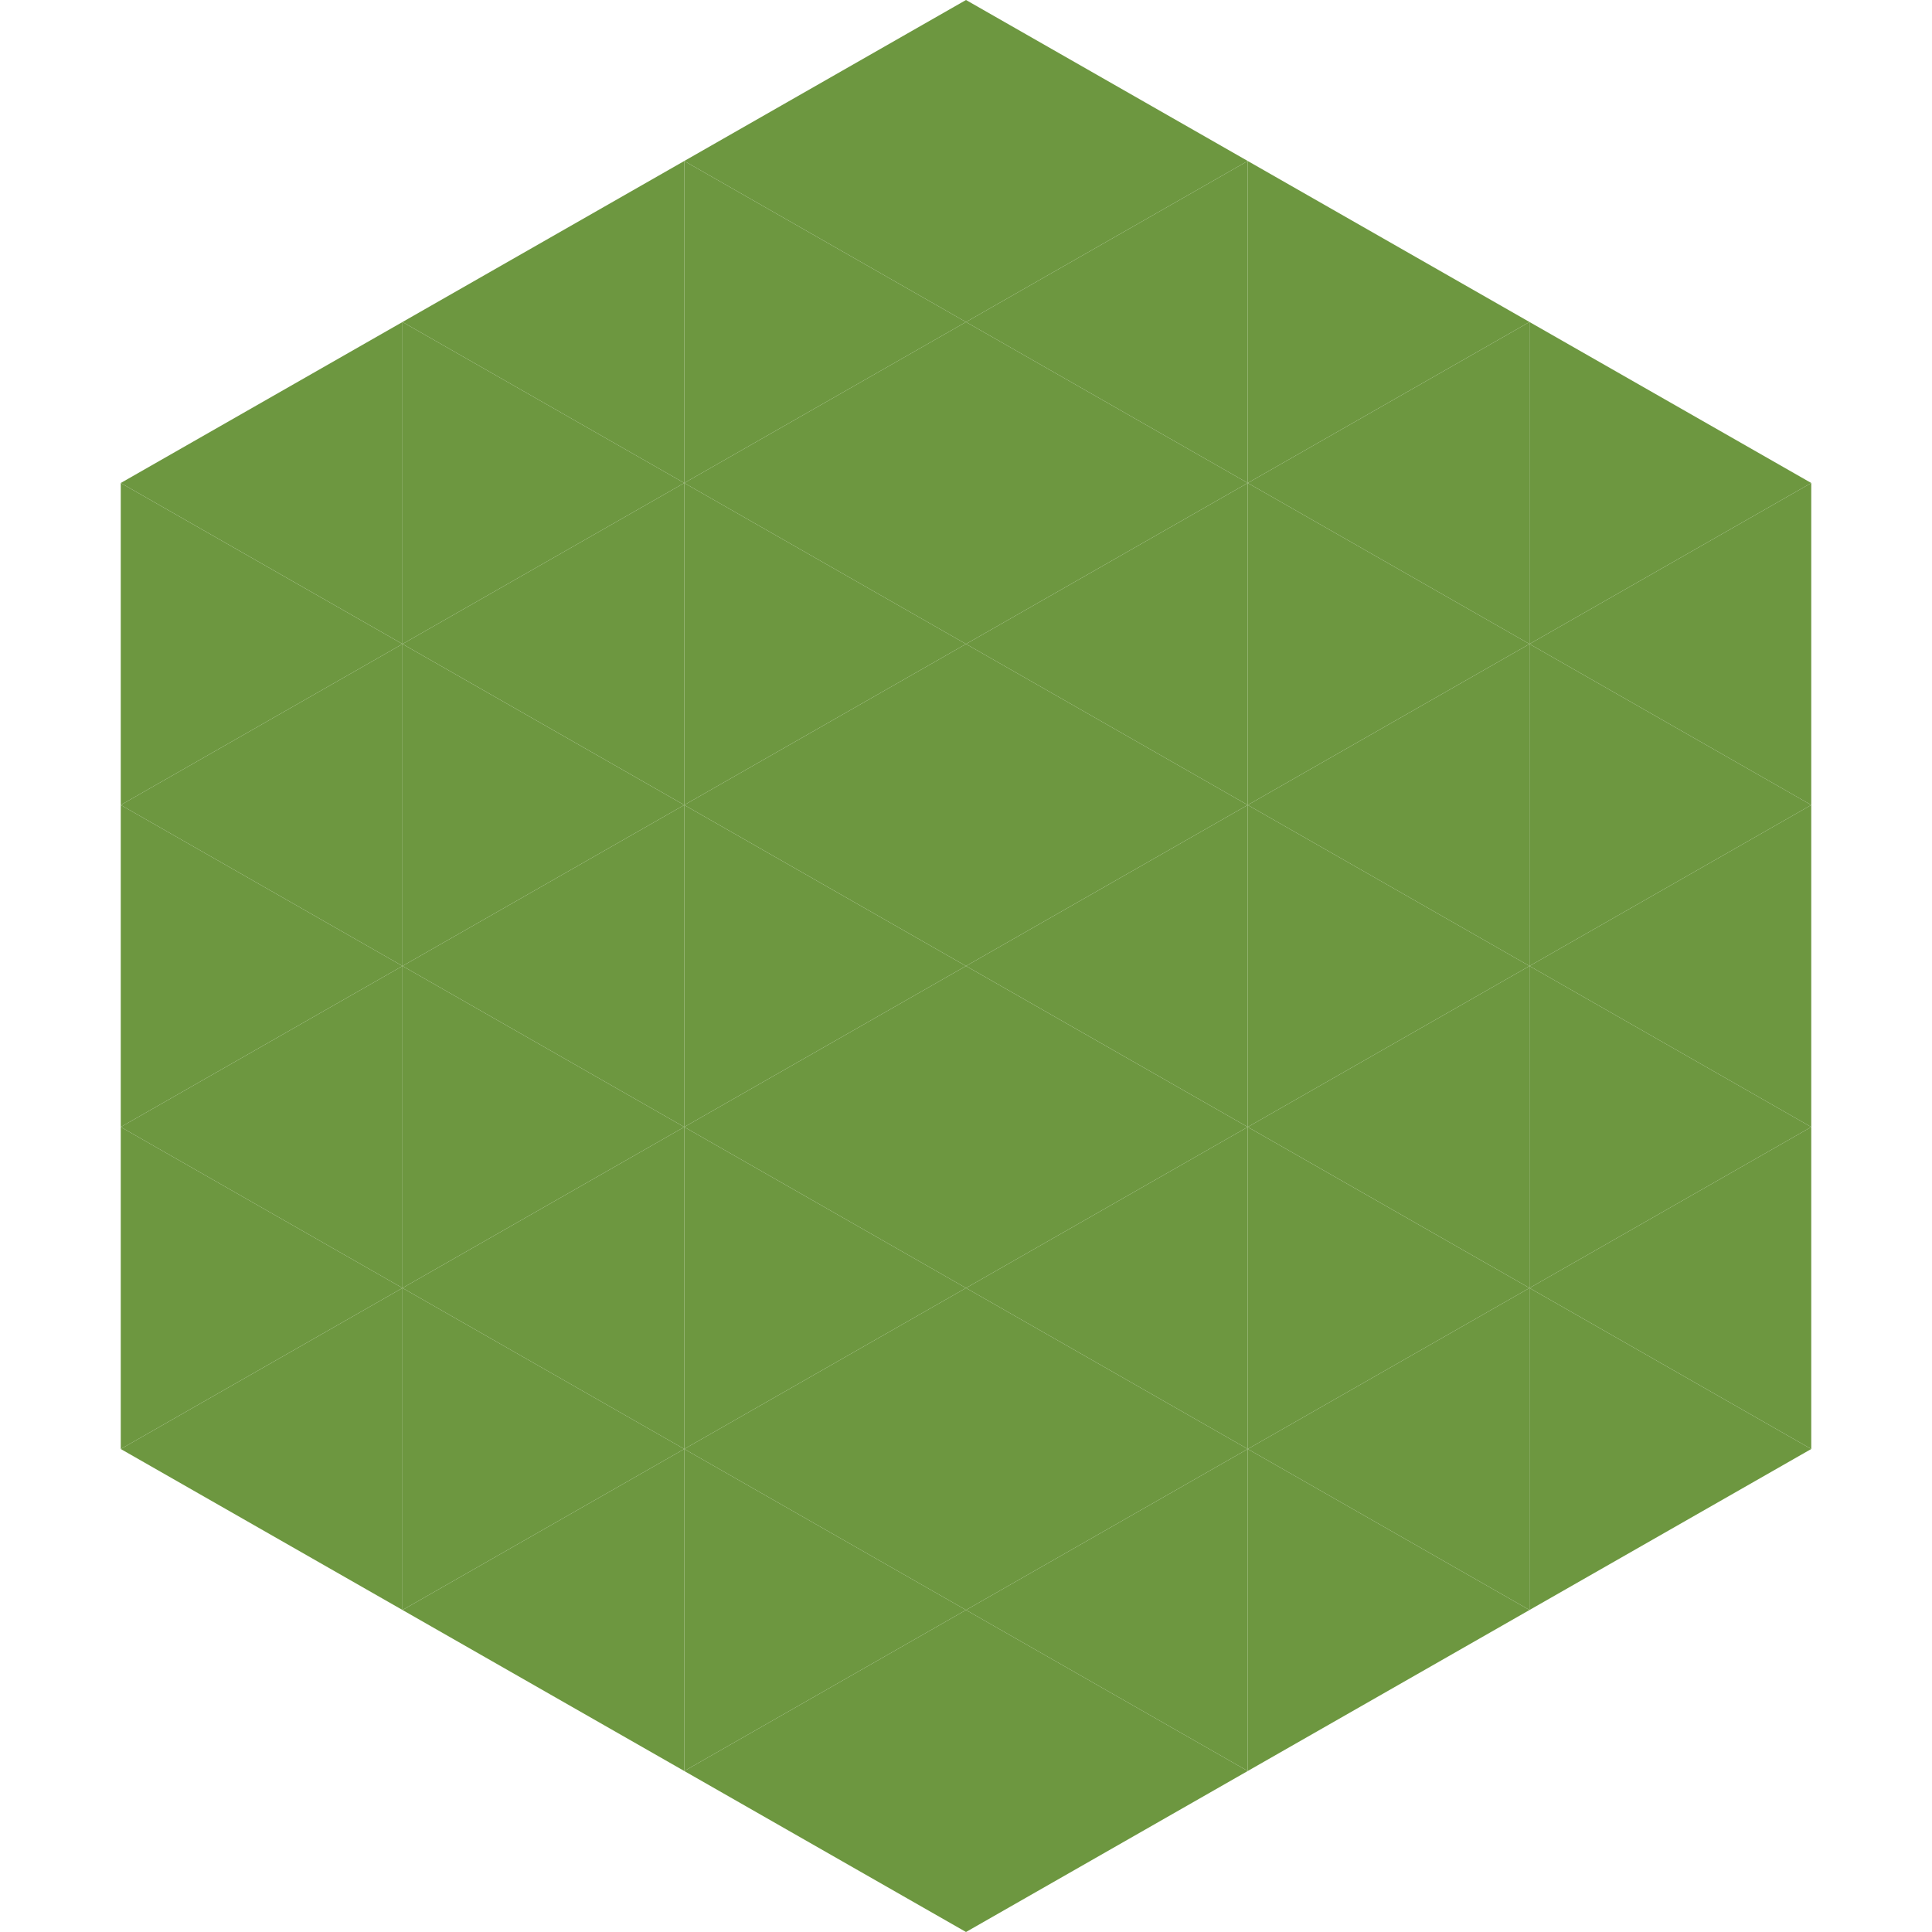 <?xml version="1.0"?>
<!-- Generated by SVGo -->
<svg width="240" height="240"
     xmlns="http://www.w3.org/2000/svg"
     xmlns:xlink="http://www.w3.org/1999/xlink">
<polygon points="50,40 15,60 50,80" style="fill:rgb(109,151,64)" />
<polygon points="190,40 225,60 190,80" style="fill:rgb(109,151,64)" />
<polygon points="15,60 50,80 15,100" style="fill:rgb(109,151,64)" />
<polygon points="225,60 190,80 225,100" style="fill:rgb(109,151,64)" />
<polygon points="50,80 15,100 50,120" style="fill:rgb(109,151,64)" />
<polygon points="190,80 225,100 190,120" style="fill:rgb(109,151,64)" />
<polygon points="15,100 50,120 15,140" style="fill:rgb(109,151,64)" />
<polygon points="225,100 190,120 225,140" style="fill:rgb(109,151,64)" />
<polygon points="50,120 15,140 50,160" style="fill:rgb(109,151,64)" />
<polygon points="190,120 225,140 190,160" style="fill:rgb(109,151,64)" />
<polygon points="15,140 50,160 15,180" style="fill:rgb(109,151,64)" />
<polygon points="225,140 190,160 225,180" style="fill:rgb(109,151,64)" />
<polygon points="50,160 15,180 50,200" style="fill:rgb(109,151,64)" />
<polygon points="190,160 225,180 190,200" style="fill:rgb(109,151,64)" />
<polygon points="15,180 50,200 15,220" style="fill:rgb(255,255,255); fill-opacity:0" />
<polygon points="225,180 190,200 225,220" style="fill:rgb(255,255,255); fill-opacity:0" />
<polygon points="50,0 85,20 50,40" style="fill:rgb(255,255,255); fill-opacity:0" />
<polygon points="190,0 155,20 190,40" style="fill:rgb(255,255,255); fill-opacity:0" />
<polygon points="85,20 50,40 85,60" style="fill:rgb(109,151,64)" />
<polygon points="155,20 190,40 155,60" style="fill:rgb(109,151,64)" />
<polygon points="50,40 85,60 50,80" style="fill:rgb(109,151,64)" />
<polygon points="190,40 155,60 190,80" style="fill:rgb(109,151,64)" />
<polygon points="85,60 50,80 85,100" style="fill:rgb(109,151,64)" />
<polygon points="155,60 190,80 155,100" style="fill:rgb(109,151,64)" />
<polygon points="50,80 85,100 50,120" style="fill:rgb(109,151,64)" />
<polygon points="190,80 155,100 190,120" style="fill:rgb(109,151,64)" />
<polygon points="85,100 50,120 85,140" style="fill:rgb(109,151,64)" />
<polygon points="155,100 190,120 155,140" style="fill:rgb(109,151,64)" />
<polygon points="50,120 85,140 50,160" style="fill:rgb(109,151,64)" />
<polygon points="190,120 155,140 190,160" style="fill:rgb(109,151,64)" />
<polygon points="85,140 50,160 85,180" style="fill:rgb(109,151,64)" />
<polygon points="155,140 190,160 155,180" style="fill:rgb(109,151,64)" />
<polygon points="50,160 85,180 50,200" style="fill:rgb(109,151,64)" />
<polygon points="190,160 155,180 190,200" style="fill:rgb(109,151,64)" />
<polygon points="85,180 50,200 85,220" style="fill:rgb(109,151,64)" />
<polygon points="155,180 190,200 155,220" style="fill:rgb(109,151,64)" />
<polygon points="120,0 85,20 120,40" style="fill:rgb(109,151,64)" />
<polygon points="120,0 155,20 120,40" style="fill:rgb(109,151,64)" />
<polygon points="85,20 120,40 85,60" style="fill:rgb(109,151,64)" />
<polygon points="155,20 120,40 155,60" style="fill:rgb(109,151,64)" />
<polygon points="120,40 85,60 120,80" style="fill:rgb(109,151,64)" />
<polygon points="120,40 155,60 120,80" style="fill:rgb(109,151,64)" />
<polygon points="85,60 120,80 85,100" style="fill:rgb(109,151,64)" />
<polygon points="155,60 120,80 155,100" style="fill:rgb(109,151,64)" />
<polygon points="120,80 85,100 120,120" style="fill:rgb(109,151,64)" />
<polygon points="120,80 155,100 120,120" style="fill:rgb(109,151,64)" />
<polygon points="85,100 120,120 85,140" style="fill:rgb(109,151,64)" />
<polygon points="155,100 120,120 155,140" style="fill:rgb(109,151,64)" />
<polygon points="120,120 85,140 120,160" style="fill:rgb(109,151,64)" />
<polygon points="120,120 155,140 120,160" style="fill:rgb(109,151,64)" />
<polygon points="85,140 120,160 85,180" style="fill:rgb(109,151,64)" />
<polygon points="155,140 120,160 155,180" style="fill:rgb(109,151,64)" />
<polygon points="120,160 85,180 120,200" style="fill:rgb(109,151,64)" />
<polygon points="120,160 155,180 120,200" style="fill:rgb(109,151,64)" />
<polygon points="85,180 120,200 85,220" style="fill:rgb(109,151,64)" />
<polygon points="155,180 120,200 155,220" style="fill:rgb(109,151,64)" />
<polygon points="120,200 85,220 120,240" style="fill:rgb(109,151,64)" />
<polygon points="120,200 155,220 120,240" style="fill:rgb(109,151,64)" />
<polygon points="85,220 120,240 85,260" style="fill:rgb(255,255,255); fill-opacity:0" />
<polygon points="155,220 120,240 155,260" style="fill:rgb(255,255,255); fill-opacity:0" />
</svg>

